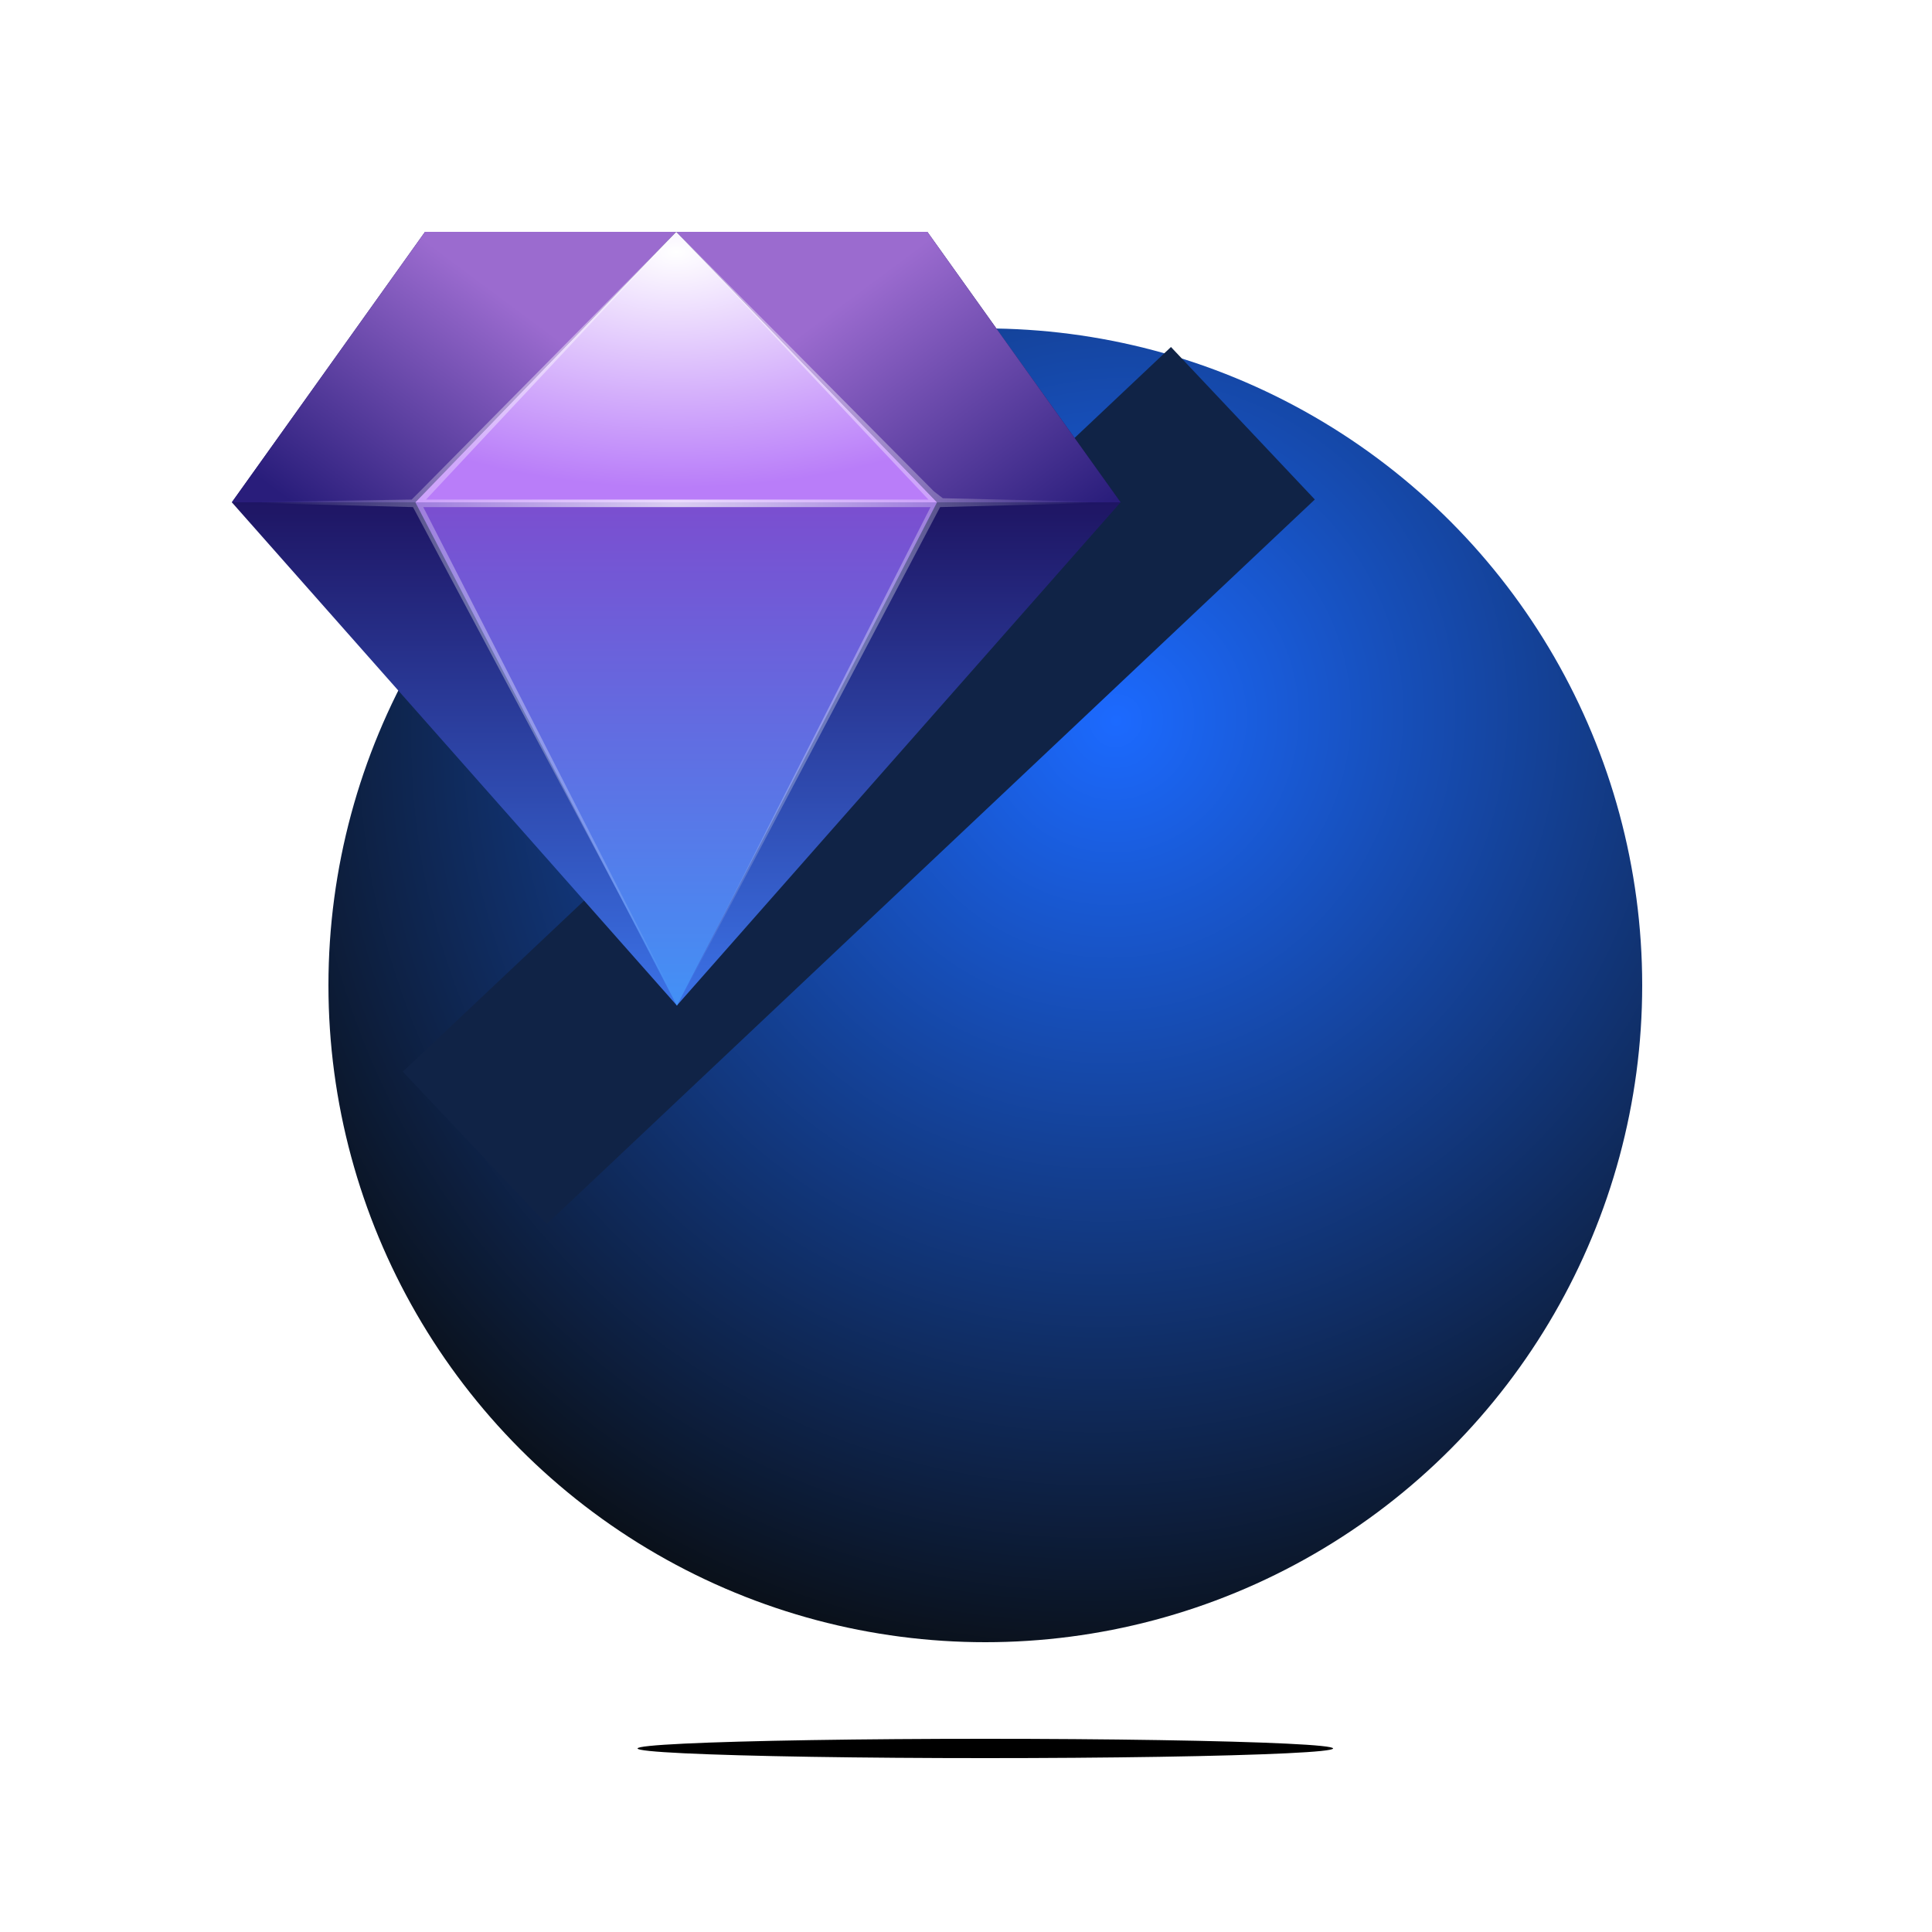 <?xml version="1.0" encoding="UTF-8"?> <svg xmlns="http://www.w3.org/2000/svg" width="100" height="100" viewBox="0 0 100 100" fill="none"><g clip-path="url(#clip0_34789_63816)"><g filter="url(#filter0_f_34789_63816)"><ellipse cx="51" cy="90.5" rx="18" ry="0.5" fill="black"></ellipse></g><circle cx="51" cy="51" r="34" fill="url(#paint0_radial_34789_63816)"></circle><g filter="url(#filter1_f_34789_63816)"><rect x="60.609" y="17.961" width="10.85" height="54.66" transform="rotate(46.67 60.609 17.961)" fill="#102346"></rect></g><path d="M22 12L12 26L35.035 52.046L58 26L48 12H22Z" fill="url(#paint1_linear_34789_63816)"></path><path d="M12 25.999H21.5L35 12H22L12 25.999Z" fill="url(#paint2_linear_34789_63816)"></path><path d="M58 26H48.5L35 12H48L58 26Z" fill="url(#paint3_linear_34789_63816)"></path><path d="M48.497 26H21.5L35.002 12L48.497 26Z" fill="url(#paint4_radial_34789_63816)"></path><path d="M35.037 52.05L21.5 26H48.5L35.037 52.05Z" fill="url(#paint5_linear_34789_63816)"></path><path d="M21.307 25.858L12 26L21.377 26.248L35.071 51.974L21.908 26.248H48.164L35.107 51.974L48.659 26.248L58 26L48.8 25.788L48.34 25.434L35.078 12.082L48.057 25.858H22.05L34.937 12.082L21.731 25.434L21.307 25.858Z" fill="url(#paint6_radial_34789_63816)"></path></g><defs><filter id="filter0_f_34789_63816" x="25" y="82" width="52" height="17" filterUnits="userSpaceOnUse" color-interpolation-filters="sRGB"><feFlood flood-opacity="0" result="BackgroundImageFix"></feFlood><feBlend mode="normal" in="SourceGraphic" in2="BackgroundImageFix" result="shape"></feBlend><feGaussianBlur stdDeviation="4" result="effect1_foregroundBlur_34789_63816"></feGaussianBlur></filter><filter id="filter1_f_34789_63816" x="0.848" y="-2.039" width="87.207" height="85.4" filterUnits="userSpaceOnUse" color-interpolation-filters="sRGB"><feFlood flood-opacity="0" result="BackgroundImageFix"></feFlood><feBlend mode="normal" in="SourceGraphic" in2="BackgroundImageFix" result="shape"></feBlend><feGaussianBlur stdDeviation="10" result="effect1_foregroundBlur_34789_63816"></feGaussianBlur></filter><radialGradient id="paint0_radial_34789_63816" cx="0" cy="0" r="1" gradientUnits="userSpaceOnUse" gradientTransform="translate(57.611 37.306) rotate(113.562) scale(52.032 50.806)"><stop stop-color="#1C6AFF"></stop><stop offset="1" stop-color="#090B0C"></stop></radialGradient><linearGradient id="paint1_linear_34789_63816" x1="35" y1="25.72" x2="35" y2="52.046" gradientUnits="userSpaceOnUse"><stop stop-color="#1E1462"></stop><stop offset="1" stop-color="#3B72E7"></stop></linearGradient><linearGradient id="paint2_linear_34789_63816" x1="21.908" y1="12.345" x2="12" y2="25.65" gradientUnits="userSpaceOnUse"><stop stop-color="#9B6BCF"></stop><stop offset="0.906" stop-color="#291D7B"></stop></linearGradient><linearGradient id="paint3_linear_34789_63816" x1="48.092" y1="12.346" x2="58" y2="25.65" gradientUnits="userSpaceOnUse"><stop stop-color="#9B6BCF"></stop><stop offset="1" stop-color="#291D7B"></stop></linearGradient><radialGradient id="paint4_radial_34789_63816" cx="0" cy="0" r="1" gradientUnits="userSpaceOnUse" gradientTransform="translate(35.002 13.052) rotate(90) scale(12.172 23.322)"><stop stop-color="white"></stop><stop offset="1" stop-color="#B97DF9"></stop></radialGradient><linearGradient id="paint5_linear_34789_63816" x1="35.019" y1="25.617" x2="35.019" y2="52.05" gradientUnits="userSpaceOnUse"><stop stop-color="#7C4DCF"></stop><stop offset="1" stop-color="#4391F6"></stop></linearGradient><radialGradient id="paint6_radial_34789_63816" cx="0" cy="0" r="1" gradientUnits="userSpaceOnUse" gradientTransform="translate(35.001 25.648) rotate(90) scale(26.326 21.433)"><stop stop-color="white" stop-opacity="0.72"></stop><stop offset="1" stop-color="white" stop-opacity="0"></stop></radialGradient><clipPath id="clip0_34789_63816"><rect width="100" height="100" fill="white"></rect></clipPath></defs></svg> 